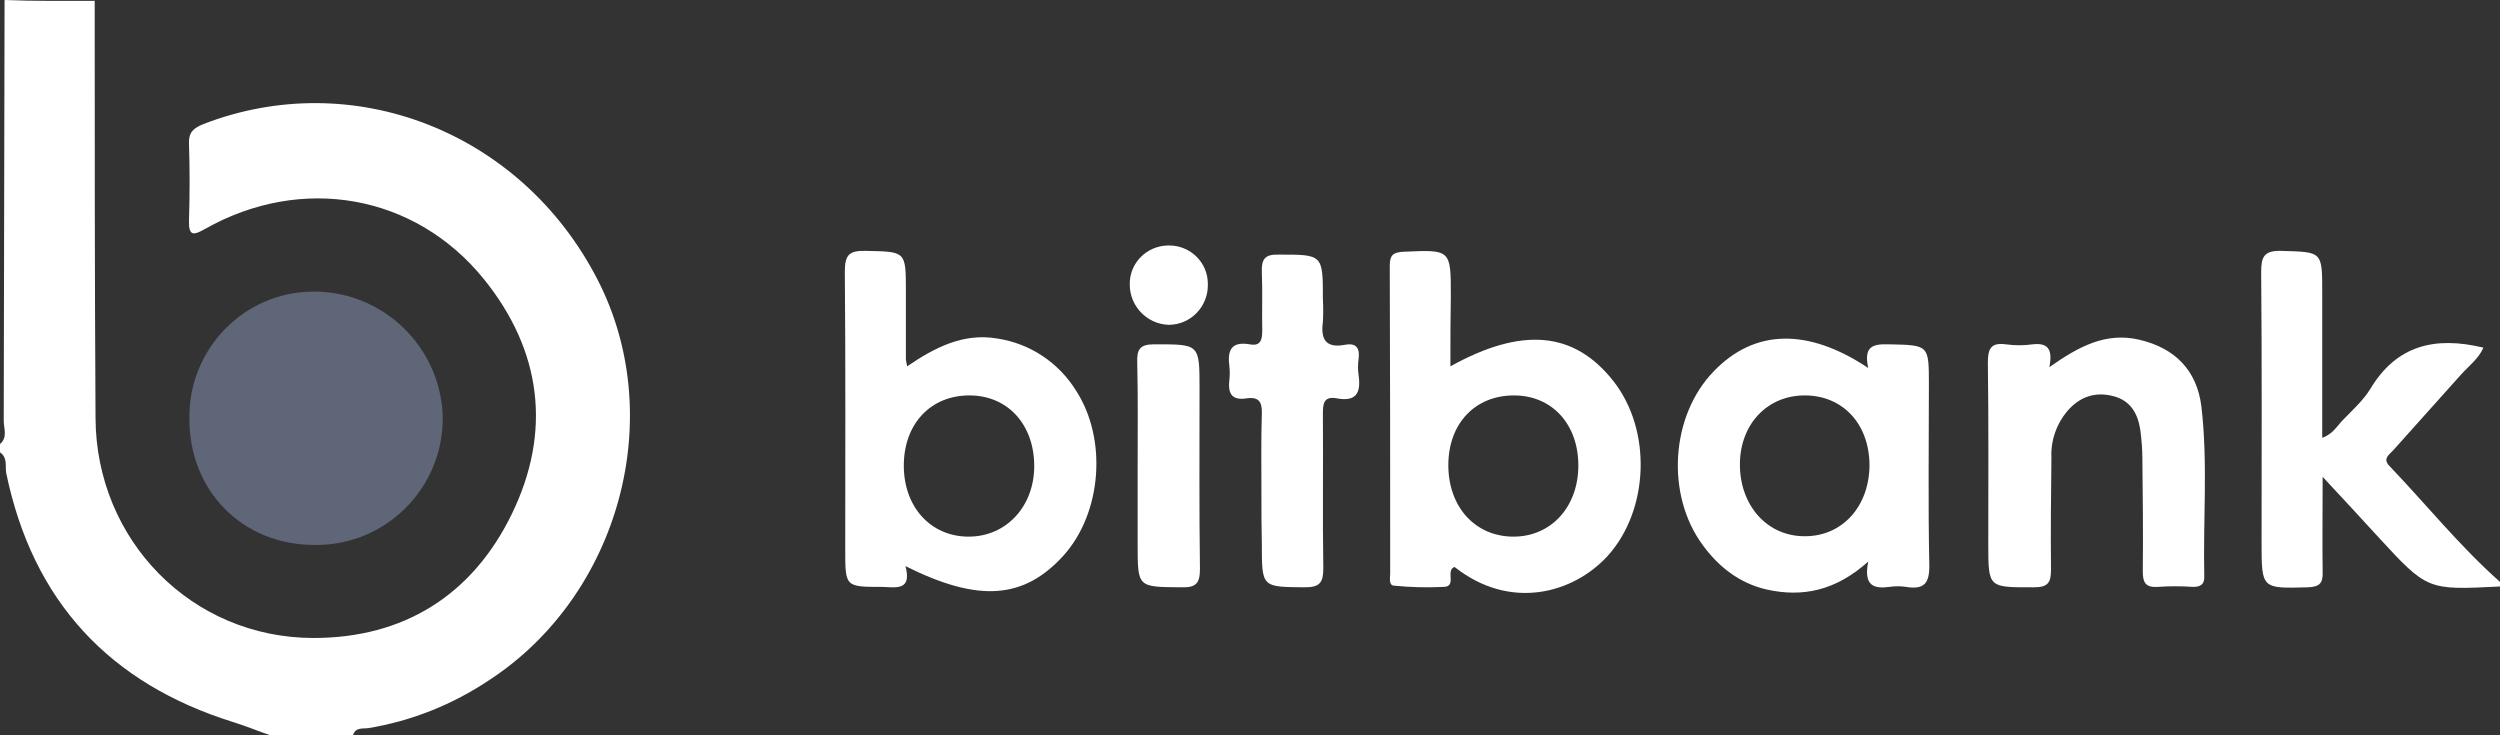 <?xml version="1.0" encoding="utf-8"?>
<!-- Generator: Adobe Illustrator 25.4.2, SVG Export Plug-In . SVG Version: 6.00 Build 0)  -->
<svg version="1.1" id="Layer_1" xmlns="http://www.w3.org/2000/svg" xmlns:xlink="http://www.w3.org/1999/xlink" x="0px" y="0px"
	 viewBox="0 0 601.9 177" style="enable-background:new 0 0 601.9 177;" xml:space="preserve">
<rect x="0" y="0" width="601.9" height="177" fill="#333333" stroke="none"/>
<style type="text/css">
	.st0{fill:#FFFFFF;}
	.st1{fill:#5E6677;}
</style>
<g>
	<path class="st0" d="M22.8,0.2c0,33.5,0,67,0.2,100.4c0.1,29.4,23.1,53,52.5,53c21.7,0,38.2-10.3,47.7-29.8
		c9.7-19.9,7.2-39.4-6.7-56.6C99.9,46.7,72.6,42,49.4,55.1c-2.8,1.6-4,1.8-3.9-2c0.2-6.2,0.2-12.3,0-18.5c-0.1-2.7,1-3.7,3.4-4.7
		c36.1-14,76.6,1.8,94.9,37.3c17.1,33,5.4,76.1-26.1,96.6c-8.7,5.8-18.6,9.8-29,11.5c-1.3,0.2-3.1-0.3-3.7,1.7H65
		c-2.9-1-5.8-2.2-8.7-3.1c-29.9-9.3-48.4-29.1-54.8-60c-0.3-1.6,0.4-3.7-1.5-5v-2c1.9-1.6,0.9-3.7,0.9-5.6C1,67.5,1,33.8,1.1,0
		C8.3,0.3,15.6,0.2,22.8,0.2L22.8,0.2z"/>
	<path class="st0" d="M601.9,141.2c-17.5,0.9-17.5,0.9-29.3-11.9c-4.1-4.5-8.2-8.9-13.4-14.5c0,8.7-0.1,15.7,0,22.8
		c0.1,2.7-0.6,3.7-3.6,3.8c-11.1,0.3-11.1,0.4-11.1-10.8c0-21.7,0.1-43.3-0.1-65c0-3.7,0.6-5.3,4.8-5.2c9.9,0.3,9.9,0,9.9,10v35
		c2.6-0.9,3.6-2.9,5-4.3c2.3-2.4,4.9-4.7,6.6-7.5c6.3-10.5,15.6-12.7,27.2-9.9c-1.1,2.6-3.5,4.4-5.4,6.5
		c-5.4,6.1-10.9,12.1-16.3,18.2c-0.9,1-2.6,2-1,3.7c8.9,9.3,17,19.4,26.7,28L601.9,141.2z"/>
	<path class="st1" d="M45.6,100.7c-0.2-16.6,13-30.3,29.6-30.5c0.2,0,0.4,0,0.7,0c16.8,0.2,30.4,13.7,30.7,30.5
		c0,16.8-13.6,30.5-30.4,30.5c-0.2,0-0.3,0-0.5,0C58.4,131.2,45.5,118.2,45.6,100.7z"/>
	<path class="st0" d="M349.2,88.2c17.3-9.6,29.8-8.4,39.2,3.5s8.6,31.1-1.3,42.1c-8.3,9.1-23.5,13.3-36.9,2.7
		c-2.3,0.8,0.7,4.8-2.7,4.8c-4,0.2-7.9,0.1-11.9-0.3c-1.3-0.1-0.9-1.9-0.9-3c0-24.7,0-49.3-0.1-74c0-2.7,0.9-3.3,3.5-3.4
		c11.2-0.5,11.2-0.5,11.2,10.6C349.2,76.6,349.2,82.1,349.2,88.2L349.2,88.2z M380,112.3c0.1-10.1-6.3-17.1-15.5-17.1
		c-9.4,0-15.8,6.8-15.8,16.8s6.4,17.1,15.5,17.2C373.3,129.3,379.9,122.2,380,112.3L380,112.3z"/>
	<path class="st0" d="M218,136.3c1.6,6-2.3,5.1-5.6,5c-8.9,0-8.9,0-8.9-8.9c0-22.3,0.1-44.6-0.1-67c0-4,1-5.1,5-5
		c9.7,0.2,9.7,0,9.7,9.7v16.5c0.1,0.5,0.2,1.1,0.3,1.6c6.6-4.5,13.5-8.1,21.7-6.7c7.9,1.2,14.8,5.8,19,12.6
		c7.5,11.6,6.2,29.3-3,39.6C246.5,144.3,235.6,145.1,218,136.3L218,136.3z M249,112.2c0-10-6.4-17-15.6-17
		c-9.4,0-15.8,6.9-15.8,16.9s6.5,17.1,15.6,17.1S249,121.9,249,112.2L249,112.2z"/>
	<path class="st0" d="M449.8,88.6c-1.2-5.4,1.3-5.8,5-5.7c9.6,0.2,9.6,0.1,9.6,9.7c0,14.5-0.2,29,0.1,43.4c0.1,4.6-1.4,6-5.6,5.3
		c-1.3-0.2-2.7-0.2-4,0c-3.7,0.5-6.3-0.2-5.1-6.1c-7.8,7-15.8,8.7-24.6,6.7c-6.4-1.5-11.4-5.4-15.2-10.6c-9-12.1-7.8-31.2,2.6-41.9
		C422.3,79.3,435.1,78.8,449.8,88.6z M450.1,112.1c0-10-6.4-16.9-15.6-16.9c-9,0-15.5,6.9-15.6,16.4c-0.1,10.1,6.6,17.6,15.7,17.5
		C443.5,129.1,450,122,450.1,112.1z"/>
	<path class="st0" d="M493.4,88.4c7.1-5,13.6-8.5,21.7-6.6c8.5,2,13.8,7.3,14.9,16c1.6,13.6,0.4,27.3,0.7,40.9
		c0.1,2-0.9,2.6-2.7,2.6c-2.8-0.2-5.7-0.2-8.5,0c-3,0.2-3.6-1.1-3.6-3.8c0.1-9,0-18-0.1-27c0-2.3-0.2-4.7-0.5-7
		c-0.6-3.9-2.3-7-6.4-8.1c-4.4-1.2-8.2,0.1-11.2,3.6c-2.6,3.1-4,7.1-3.8,11.1c-0.1,9-0.2,18-0.1,27c0,3.2-0.7,4.3-4.2,4.3
		c-10.9,0-10.9,0.2-10.9-10.5c0-14.5,0.1-29-0.1-43.5c0-3.3,0.6-5,4.3-4.5c2.2,0.3,4.3,0.3,6.5,0C492.9,82.5,494.3,83.9,493.4,88.4
		L493.4,88.4z"/>
	<path class="st0" d="M303.7,118.6c0-6.3-0.1-12.7,0.1-19c0.1-2.8-0.7-4.1-3.6-3.7c-3.8,0.6-4.6-1.3-4.2-4.6c0.1-1,0.1-2,0-3
		c-0.5-3.7,0.2-6.2,4.9-5.4c2.6,0.5,3-1.1,3-3.3c-0.1-4.7,0.1-9.3-0.1-14c-0.1-3.1,0.6-4.4,4-4.3c10.7,0,10.7-0.1,10.7,10.7
		c0.1,1.8,0.1,3.7,0,5.5c-0.6,4.3,0.8,6.4,5.4,5.5c2.8-0.5,3.5,1,3.2,3.4c-0.2,1.3-0.2,2.7,0,4c0.6,4.2-0.6,6.4-5.3,5.5
		c-3.3-0.6-3.3,1.6-3.3,3.9c0.1,12.3-0.1,24.6,0.1,37c0,3.4-0.8,4.6-4.4,4.6c-10.4-0.1-10.4,0.1-10.4-10.4
		C303.7,126.9,303.7,122.7,303.7,118.6L303.7,118.6z"/>
	<path class="st0" d="M273.9,112.2c0-8.3,0.1-16.6-0.1-24.9c-0.1-3,0.5-4.4,4-4.4c11,0,11-0.2,11,10.7c0,14.5-0.1,28.9,0.1,43.4
		c0,3.5-1,4.5-4.5,4.4c-10.5-0.1-10.5,0.1-10.5-10.3V112.2z"/>
	<path class="st0" d="M281.5,59.1c5.1,0,9.3,4.1,9.3,9.2c0,0.1,0,0.3,0,0.4c0,5.2-4.2,9.5-9.4,9.5h-0.1c-5.2-0.2-9.3-4.5-9.3-9.7
		c-0.1-5.1,4-9.3,9.2-9.4C281.3,59.1,281.4,59.1,281.5,59.1z"/>
</g>
</svg>
